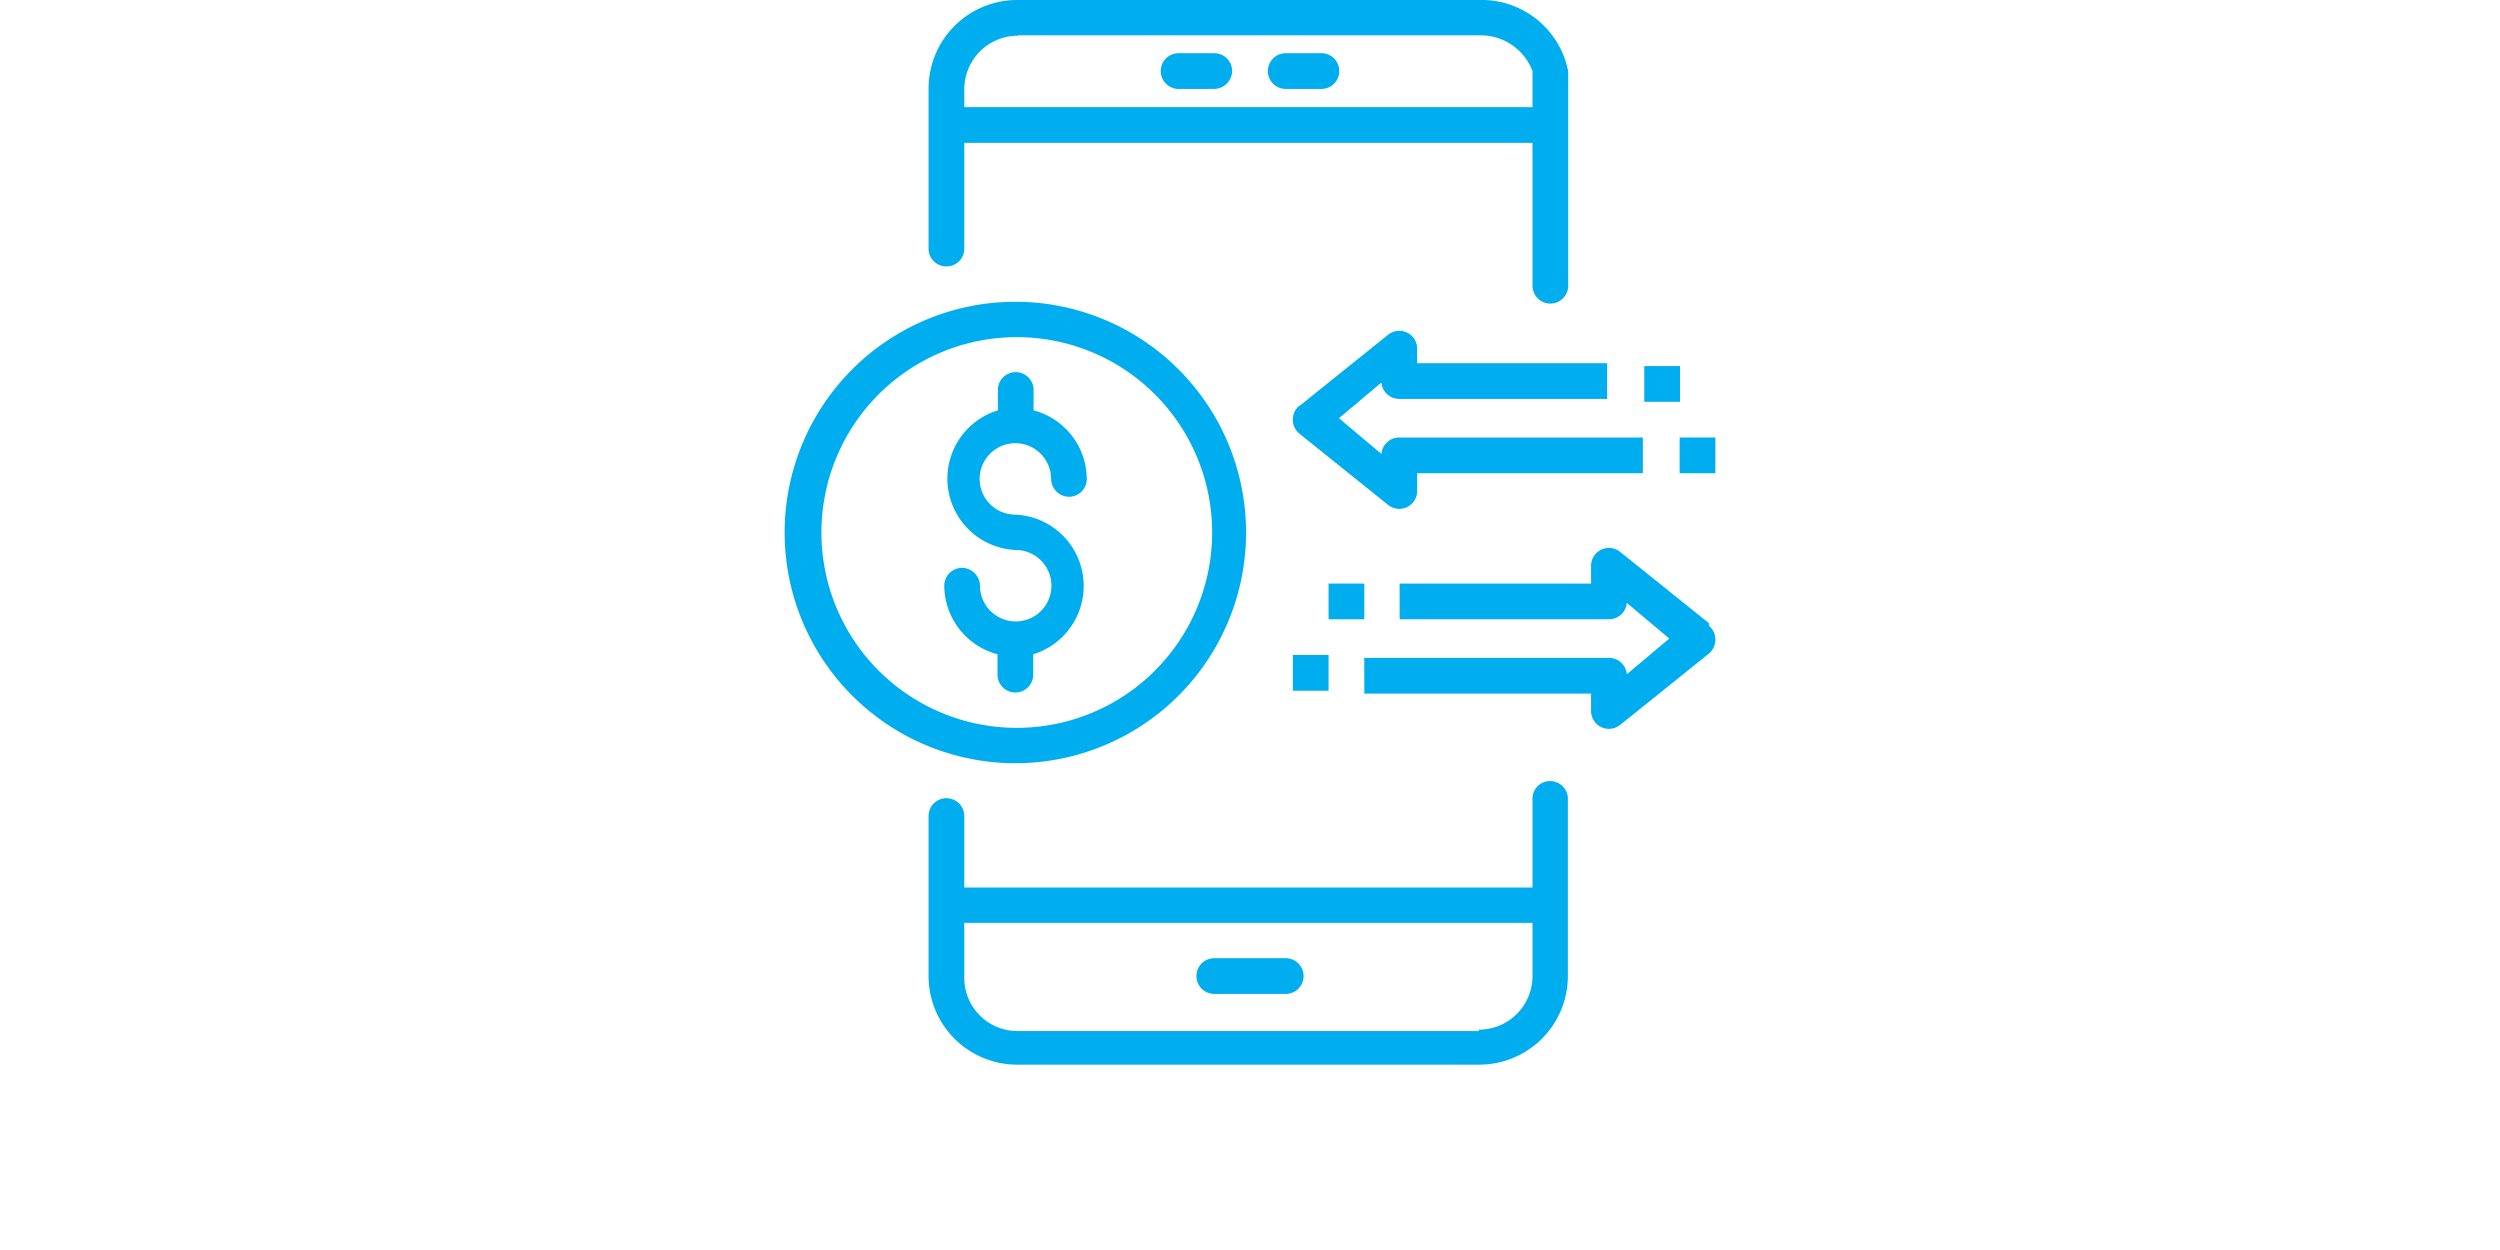 <svg xmlns="http://www.w3.org/2000/svg" xmlns:xlink="http://www.w3.org/1999/xlink" viewBox="0 0 70 35"><defs><style>.cls-1{fill:none;}.cls-2{clip-path:url(#clip-path);}.cls-3{fill:#00ADEE;}</style><clipPath id="clip-path"><rect class="cls-1" width="70" height="35"/></clipPath></defs><title>mid-icon-8_1</title><g id="Layer_1" data-name="Layer 1"><g class="cls-2"><path class="cls-3" d="M36,27.83H34a.5.5,0,1,1,0-1h2a.5.5,0,0,1,0,1Z"/><path class="cls-3" d="M26.5,7.46A.5.5,0,0,0,27,7V4H42.91V8a.5.5,0,1,0,1,0V2a2.47,2.47,0,0,0-2.49-2H28.49A2.48,2.48,0,0,0,26,2.49V7A.5.5,0,0,0,26.5,7.46Zm2-6.47H41.41a1.55,1.55,0,0,1,1.5,1V3H27V2.49A1.5,1.5,0,0,1,28.49,1Z"/><path class="cls-3" d="M43.4,21.87a.49.49,0,0,0-.49.5v2.48H27v-2a.5.5,0,0,0-1,0v4.48a2.48,2.48,0,0,0,2.48,2.48H41.41a2.48,2.48,0,0,0,2.49-2.48v-5A.5.5,0,0,0,43.4,21.87Zm-2,7H28.49A1.49,1.49,0,0,1,27,27.34v-1.5H42.91v1.5A1.5,1.5,0,0,1,41.41,28.83Z"/><path class="cls-3" d="M33,2.49h1a.51.51,0,0,0,.5-.5.5.5,0,0,0-.5-.5H33a.5.5,0,0,0-.5.5A.5.5,0,0,0,33,2.49Z"/><path class="cls-3" d="M36,2.49h1a.5.5,0,0,0,.5-.5.5.5,0,0,0-.5-.5H36a.5.5,0,0,0-.5.5A.5.5,0,0,0,36,2.49Z"/><path class="cls-3" d="M34.89,14.91a6.46,6.46,0,1,0-6.46,6.46A6.46,6.46,0,0,0,34.89,14.91ZM23,14.91a5.47,5.47,0,1,1,5.47,5.47A5.47,5.47,0,0,1,23,14.91Z"/><path class="cls-3" d="M28.93,18.89v-.57a2,2,0,0,0-.5-3.91,1,1,0,1,1,1-1,.51.51,0,0,0,.5.5.5.5,0,0,0,.5-.5,2,2,0,0,0-1.49-1.92v-.57a.5.5,0,0,0-1,0v.57a2,2,0,0,0,.5,3.91,1,1,0,1,1-1,1,.51.51,0,0,0-.5-.5.5.5,0,0,0-.5.5,2,2,0,0,0,1.49,1.92v.57a.5.5,0,0,0,1,0Z"/><path class="cls-3" d="M36.38,11.36a.51.51,0,0,0,0,.78l2.49,2a.5.5,0,0,0,.81-.39v-.5H46v-1H39.18a.5.5,0,0,0-.5.46l-1.19-1,1.19-1a.5.5,0,0,0,.5.46H45v-1H39.68V9.76a.5.5,0,0,0-.81-.39l-2.49,2Zm0,0"/><rect class="cls-3" x="47.03" y="12.25" width="1" height="1"/><rect class="cls-3" x="46.04" y="10.25" width="1" height="1"/><path class="cls-3" d="M47.85,17.45l-2.49-2a.5.5,0,0,0-.81.39v.5H39.19v1h5.86a.5.5,0,0,0,.5-.46l1.19,1-1.19,1a.5.5,0,0,0-.5-.46H38.2v1h6.35v.49a.5.5,0,0,0,.81.39l2.49-2a.51.51,0,0,0,0-.78Zm0,0"/><rect class="cls-3" x="36.2" y="18.34" width="1" height="1"/><rect class="cls-3" x="37.2" y="16.34" width="1" height="1"/></g></g></svg>